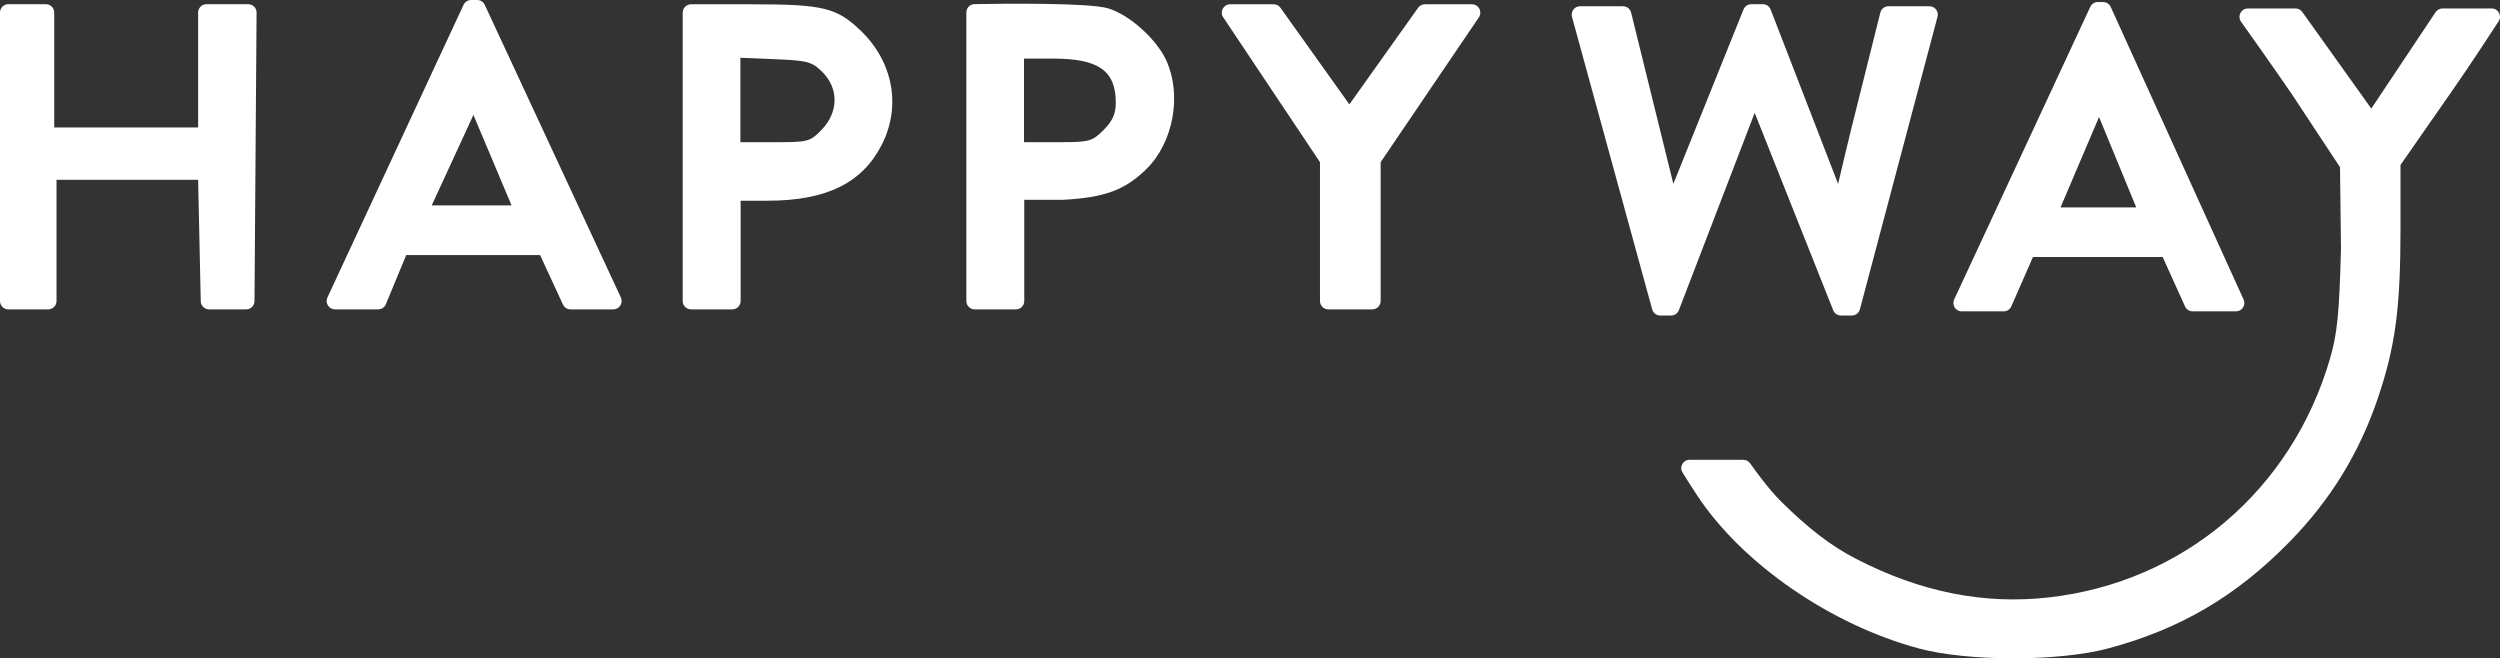 <svg width="300" height="79" viewBox="0 0 300 79" fill="none" xmlns="http://www.w3.org/2000/svg">
<rect x="0" y="0" width="300" height="79" fill="#333333" stroke="none"/>
<g clip-path="url(#clip0_733_2601)">
<path d="M284.556 13.03L292.268 1.462C292.453 1.184 292.766 1.016 293.1 1.016H299.001C299.791 1.016 300.268 1.886 299.838 2.55C298.615 4.441 296.408 7.811 294.105 11.116L288.06 19.793V27.42C288.06 36.967 287.445 41.576 285.342 47.788C283.118 54.359 279.665 59.984 274.796 64.968C268.405 71.511 261.677 75.476 253.022 77.801C247.087 79.395 236.15 79.4 230.248 77.812C219.679 74.966 209.113 67.68 203.693 59.501C203.092 58.595 202.425 57.538 201.901 56.696C201.488 56.032 201.966 55.178 202.747 55.178H209.194C209.526 55.178 209.837 55.343 210.028 55.615C210.677 56.541 212.268 58.736 213.73 60.18C216.953 63.364 219.645 65.47 222.74 67.067C230.456 71.048 238.061 72.569 245.865 71.689C261.986 69.872 274.992 58.832 279.597 43.057C280.47 40.067 280.717 37.597 280.919 29.819L280.802 20.06L275.061 11.36C272.712 7.937 270.3 4.532 268.928 2.609C268.453 1.943 268.929 1.016 269.745 1.016H275.462C275.785 1.016 276.088 1.172 276.276 1.436L284.556 13.03Z" fill="white"/>
<path d="M200.802 22.066L209.223 1.13C209.376 0.75 209.743 0.502 210.151 0.502H211.543C211.956 0.502 212.327 0.756 212.476 1.142L220.573 22.066C220.573 22.066 221.722 17.086 223.149 11.473L225.639 1.512C225.751 1.065 226.151 0.752 226.61 0.752H231.535C232.192 0.752 232.671 1.376 232.502 2.013L223.188 37.118C223.071 37.558 222.674 37.863 222.22 37.863H220.916C220.506 37.863 220.138 37.613 219.986 37.232L210.563 13.541L201.464 37.221C201.315 37.608 200.943 37.863 200.529 37.863H199.227C198.776 37.863 198.381 37.562 198.262 37.126L188.637 2.021C188.461 1.382 188.941 0.752 189.602 0.752H194.763C195.223 0.752 195.624 1.067 195.734 1.515L200.802 22.066Z" fill="white"/>
<path fill-rule="evenodd" clip-rule="evenodd" d="M269.232 35.944C269.534 36.608 269.049 37.362 268.321 37.362H263.115C262.722 37.362 262.366 37.132 262.204 36.773L259.52 30.842H243.957L241.359 36.763C241.199 37.127 240.839 37.362 240.442 37.362H235.409C234.677 37.362 234.192 36.6 234.501 35.935L250.835 0.821C251 0.466 251.357 0.239 251.749 0.242L252.383 0.246C252.773 0.249 253.126 0.478 253.287 0.834L269.232 35.944ZM247.266 24.887H256.349L251.884 14.042L247.266 24.887Z" fill="white"/>
<path fill-rule="evenodd" clip-rule="evenodd" d="M74.503 35.698C74.812 36.363 74.328 37.124 73.596 37.124H68.463C68.073 37.124 67.718 36.898 67.554 36.543L64.809 30.605H48.747L46.306 36.505C46.151 36.88 45.786 37.124 45.381 37.124H40.199C39.466 37.124 38.982 36.363 39.291 35.698L55.627 0.579C55.791 0.226 56.145 0 56.534 0H57.26C57.65 0 58.003 0.226 58.168 0.579L74.503 35.698ZM51.806 24.649H61.388L56.811 13.791L51.806 24.649Z" fill="white"/>
<path fill-rule="evenodd" clip-rule="evenodd" d="M90.197 0.515C98.758 0.515 100.404 0.913 103.28 3.675C107.19 7.43 108.17 12.781 105.795 17.405C103.442 21.988 99.137 24.085 92.09 24.085H88.876V36.121C88.876 36.675 88.427 37.124 87.874 37.124H82.925C82.372 37.124 81.924 36.675 81.924 36.121V1.518C81.924 0.964 82.372 0.515 82.925 0.515H90.197ZM88.846 17.064H93.006C96.989 17.064 97.23 16.999 98.626 15.539C100.624 13.449 100.658 10.618 98.709 8.664C97.462 7.415 96.933 7.269 93.089 7.108L88.846 6.932V17.064Z" fill="white"/>
<path fill-rule="evenodd" clip-rule="evenodd" d="M115.961 1.494C115.961 0.95 116.393 0.505 116.936 0.495C120.201 0.437 130.668 0.309 132.979 1.003C135.569 1.78 138.823 4.753 139.958 7.257C141.841 11.411 140.816 17.062 137.601 20.25C135.029 22.8 132.563 23.713 127.527 23.978H122.911V36.121C122.911 36.675 122.463 37.124 121.91 37.124H116.962C116.409 37.124 115.961 36.675 115.961 36.121V1.494ZM122.882 17.064H126.925C130.726 17.064 131.056 16.977 132.431 15.598C133.513 14.515 133.894 13.656 133.894 12.306C133.894 8.491 131.826 7.034 126.411 7.034H122.882V17.064Z" fill="white"/>
<path d="M161.924 12.527L170.172 0.935C170.36 0.671 170.664 0.515 170.987 0.515H176.638C177.441 0.515 177.917 1.416 177.466 2.081L165.678 19.46V36.121C165.678 36.675 165.23 37.124 164.677 37.124H159.398C158.845 37.124 158.397 36.675 158.397 36.121V19.46L146.785 2.076C146.34 1.409 146.817 0.515 147.617 0.515H152.844C153.167 0.515 153.47 0.671 153.658 0.935L161.924 12.527Z" fill="white"/>
<path d="M6.507 15.296H23.776V1.505C23.776 0.951 24.224 0.502 24.777 0.502H29.788C30.343 0.502 30.793 0.955 30.789 1.512L30.54 36.129C30.536 36.68 30.089 37.124 29.539 37.124H25.091C24.547 37.124 24.102 36.688 24.091 36.143L23.776 21.578H6.783V36.121C6.783 36.675 6.335 37.124 5.782 37.124H1.001C0.448 37.124 0 36.675 0 36.121V1.505C0 0.951 0.448 0.502 1.001 0.502H5.506C6.059 0.502 6.507 0.951 6.507 1.505V15.296Z" fill="white"/>
</g>
<defs>
<clipPath id="clip0_733_2601">
<rect width="300" height="79" fill="white"/>
</clipPath>
</defs>
</svg>
